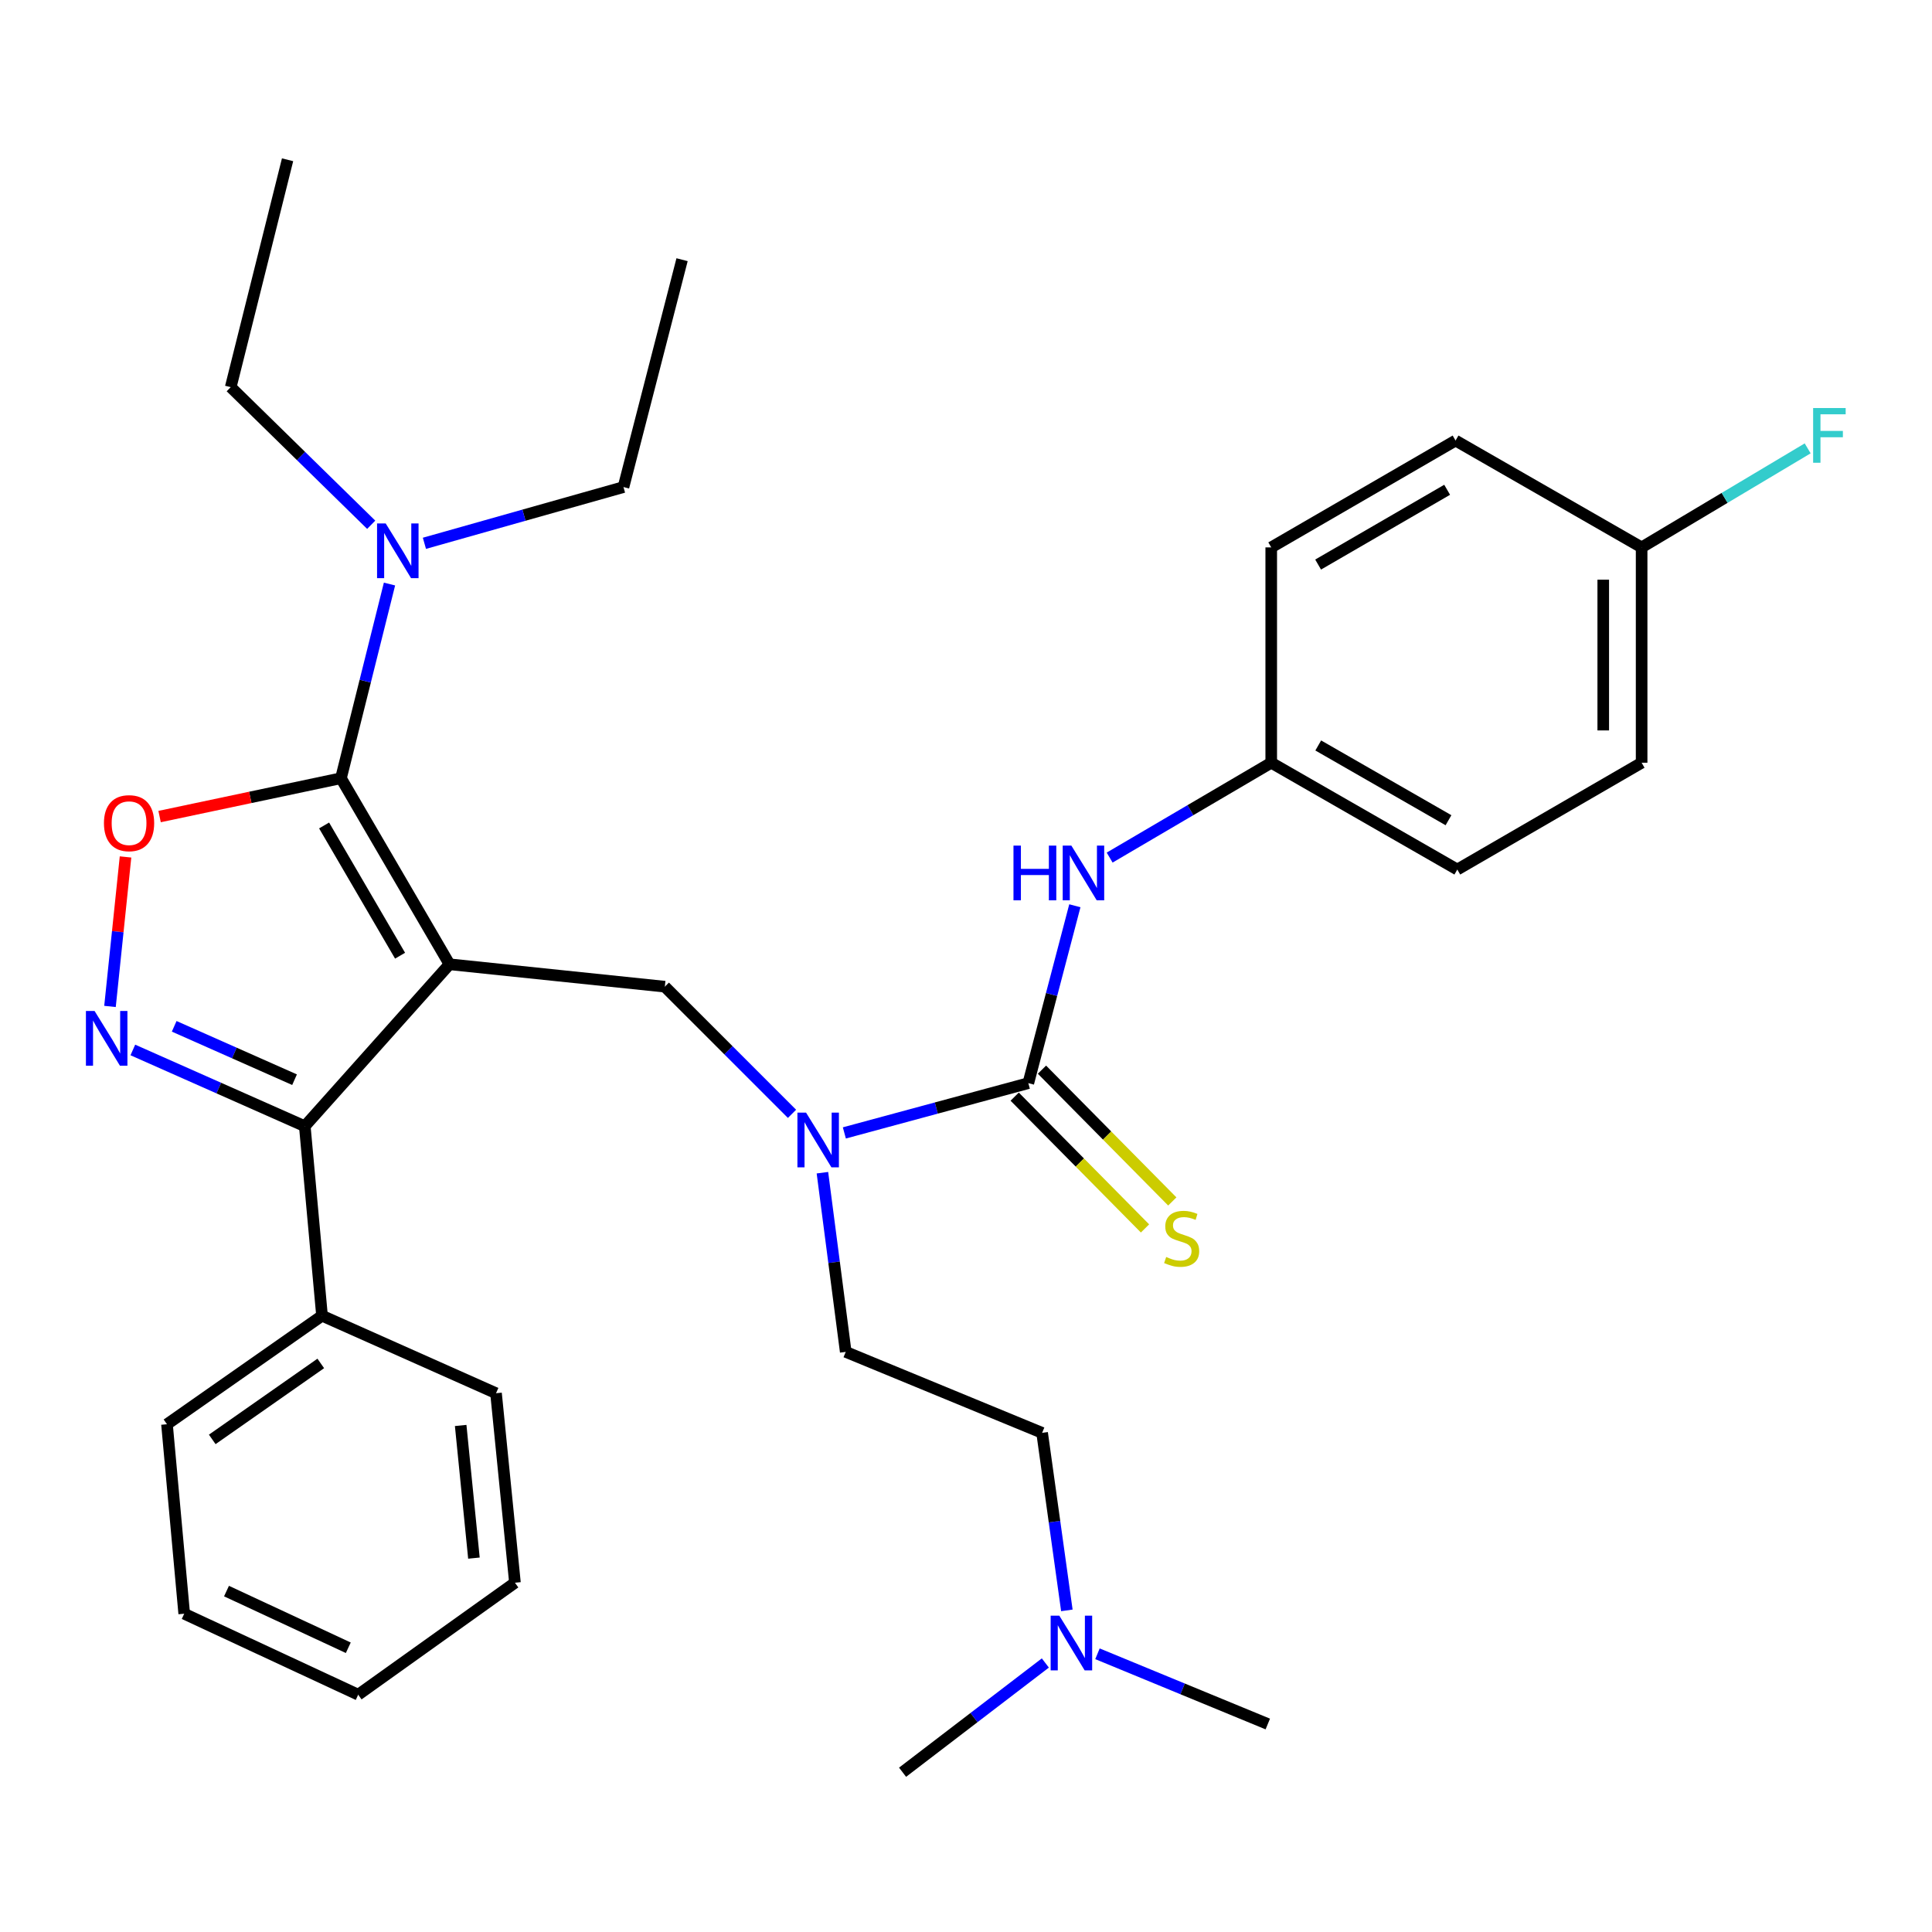 <?xml version='1.0' encoding='iso-8859-1'?>
<svg version='1.1' baseProfile='full'
              xmlns='http://www.w3.org/2000/svg'
                      xmlns:rdkit='http://www.rdkit.org/xml'
                      xmlns:xlink='http://www.w3.org/1999/xlink'
                  xml:space='preserve'
width='1000px' height='1000px' viewBox='0 0 1000 1000'>
<!-- END OF HEADER -->
<rect style='opacity:1.0;fill:#FFFFFF;stroke:none' width='1000' height='1000' x='0' y='0'> </rect>
<path class='bond-0' d='M 849.701,394.786 L 849.701,283.326' style='fill:none;fill-rule:evenodd;stroke:#000000;stroke-width:6px;stroke-linecap:butt;stroke-linejoin:miter;stroke-opacity:1' />
<path class='bond-0' d='M 829.839,378.067 L 829.839,300.045' style='fill:none;fill-rule:evenodd;stroke:#000000;stroke-width:6px;stroke-linecap:butt;stroke-linejoin:miter;stroke-opacity:1' />
<path class='bond-1' d='M 849.701,394.786 L 754.297,450.069' style='fill:none;fill-rule:evenodd;stroke:#000000;stroke-width:6px;stroke-linecap:butt;stroke-linejoin:miter;stroke-opacity:1' />
<path class='bond-2' d='M 409.936,576.518 L 377.028,543.611' style='fill:none;fill-rule:evenodd;stroke:#0000FF;stroke-width:6px;stroke-linecap:butt;stroke-linejoin:miter;stroke-opacity:1' />
<path class='bond-2' d='M 377.028,543.611 L 344.121,510.704' style='fill:none;fill-rule:evenodd;stroke:#000000;stroke-width:6px;stroke-linecap:butt;stroke-linejoin:miter;stroke-opacity:1' />
<path class='bond-3' d='M 437.039,586.396 L 484.649,573.515' style='fill:none;fill-rule:evenodd;stroke:#0000FF;stroke-width:6px;stroke-linecap:butt;stroke-linejoin:miter;stroke-opacity:1' />
<path class='bond-3' d='M 484.649,573.515 L 532.26,560.635' style='fill:none;fill-rule:evenodd;stroke:#000000;stroke-width:6px;stroke-linecap:butt;stroke-linejoin:miter;stroke-opacity:1' />
<path class='bond-4' d='M 425.683,606.989 L 431.716,653.362' style='fill:none;fill-rule:evenodd;stroke:#0000FF;stroke-width:6px;stroke-linecap:butt;stroke-linejoin:miter;stroke-opacity:1' />
<path class='bond-4' d='M 431.716,653.362 L 437.749,699.736' style='fill:none;fill-rule:evenodd;stroke:#000000;stroke-width:6px;stroke-linecap:butt;stroke-linejoin:miter;stroke-opacity:1' />
<path class='bond-5' d='M 525.198,567.618 L 558.928,601.727' style='fill:none;fill-rule:evenodd;stroke:#000000;stroke-width:6px;stroke-linecap:butt;stroke-linejoin:miter;stroke-opacity:1' />
<path class='bond-5' d='M 558.928,601.727 L 592.657,635.836' style='fill:none;fill-rule:evenodd;stroke:#CCCC00;stroke-width:6px;stroke-linecap:butt;stroke-linejoin:miter;stroke-opacity:1' />
<path class='bond-5' d='M 539.321,553.652 L 573.051,587.761' style='fill:none;fill-rule:evenodd;stroke:#000000;stroke-width:6px;stroke-linecap:butt;stroke-linejoin:miter;stroke-opacity:1' />
<path class='bond-5' d='M 573.051,587.761 L 606.78,621.87' style='fill:none;fill-rule:evenodd;stroke:#CCCC00;stroke-width:6px;stroke-linecap:butt;stroke-linejoin:miter;stroke-opacity:1' />
<path class='bond-6' d='M 532.26,560.635 L 544.302,514.726' style='fill:none;fill-rule:evenodd;stroke:#000000;stroke-width:6px;stroke-linecap:butt;stroke-linejoin:miter;stroke-opacity:1' />
<path class='bond-6' d='M 544.302,514.726 L 556.343,468.817' style='fill:none;fill-rule:evenodd;stroke:#0000FF;stroke-width:6px;stroke-linecap:butt;stroke-linejoin:miter;stroke-opacity:1' />
<path class='bond-7' d='M 574.353,443.886 L 616.17,419.336' style='fill:none;fill-rule:evenodd;stroke:#0000FF;stroke-width:6px;stroke-linecap:butt;stroke-linejoin:miter;stroke-opacity:1' />
<path class='bond-7' d='M 616.17,419.336 L 657.987,394.786' style='fill:none;fill-rule:evenodd;stroke:#000000;stroke-width:6px;stroke-linecap:butt;stroke-linejoin:miter;stroke-opacity:1' />
<path class='bond-8' d='M 849.701,283.326 L 753.392,228.032' style='fill:none;fill-rule:evenodd;stroke:#000000;stroke-width:6px;stroke-linecap:butt;stroke-linejoin:miter;stroke-opacity:1' />
<path class='bond-9' d='M 849.701,283.326 L 892.673,257.698' style='fill:none;fill-rule:evenodd;stroke:#000000;stroke-width:6px;stroke-linecap:butt;stroke-linejoin:miter;stroke-opacity:1' />
<path class='bond-9' d='M 892.673,257.698 L 935.645,232.07' style='fill:none;fill-rule:evenodd;stroke:#33CCCC;stroke-width:6px;stroke-linecap:butt;stroke-linejoin:miter;stroke-opacity:1' />
<path class='bond-10' d='M 753.392,228.032 L 657.987,283.326' style='fill:none;fill-rule:evenodd;stroke:#000000;stroke-width:6px;stroke-linecap:butt;stroke-linejoin:miter;stroke-opacity:1' />
<path class='bond-10' d='M 749.041,253.51 L 682.258,292.216' style='fill:none;fill-rule:evenodd;stroke:#000000;stroke-width:6px;stroke-linecap:butt;stroke-linejoin:miter;stroke-opacity:1' />
<path class='bond-11' d='M 232.661,499.106 L 176.484,402.808' style='fill:none;fill-rule:evenodd;stroke:#000000;stroke-width:6px;stroke-linecap:butt;stroke-linejoin:miter;stroke-opacity:1' />
<path class='bond-11' d='M 207.078,494.67 L 167.754,427.261' style='fill:none;fill-rule:evenodd;stroke:#000000;stroke-width:6px;stroke-linecap:butt;stroke-linejoin:miter;stroke-opacity:1' />
<path class='bond-12' d='M 232.661,499.106 L 157.759,582.925' style='fill:none;fill-rule:evenodd;stroke:#000000;stroke-width:6px;stroke-linecap:butt;stroke-linejoin:miter;stroke-opacity:1' />
<path class='bond-13' d='M 232.661,499.106 L 344.121,510.704' style='fill:none;fill-rule:evenodd;stroke:#000000;stroke-width:6px;stroke-linecap:butt;stroke-linejoin:miter;stroke-opacity:1' />
<path class='bond-14' d='M 176.484,402.808 L 129.544,412.729' style='fill:none;fill-rule:evenodd;stroke:#000000;stroke-width:6px;stroke-linecap:butt;stroke-linejoin:miter;stroke-opacity:1' />
<path class='bond-14' d='M 129.544,412.729 L 82.604,422.651' style='fill:none;fill-rule:evenodd;stroke:#FF0000;stroke-width:6px;stroke-linecap:butt;stroke-linejoin:miter;stroke-opacity:1' />
<path class='bond-15' d='M 176.484,402.808 L 189.045,352.552' style='fill:none;fill-rule:evenodd;stroke:#000000;stroke-width:6px;stroke-linecap:butt;stroke-linejoin:miter;stroke-opacity:1' />
<path class='bond-15' d='M 189.045,352.552 L 201.605,302.296' style='fill:none;fill-rule:evenodd;stroke:#0000FF;stroke-width:6px;stroke-linecap:butt;stroke-linejoin:miter;stroke-opacity:1' />
<path class='bond-16' d='M 64.975,443.553 L 60.954,482.242' style='fill:none;fill-rule:evenodd;stroke:#FF0000;stroke-width:6px;stroke-linecap:butt;stroke-linejoin:miter;stroke-opacity:1' />
<path class='bond-16' d='M 60.954,482.242 L 56.932,520.931' style='fill:none;fill-rule:evenodd;stroke:#0000FF;stroke-width:6px;stroke-linecap:butt;stroke-linejoin:miter;stroke-opacity:1' />
<path class='bond-17' d='M 68.759,543.457 L 113.259,563.191' style='fill:none;fill-rule:evenodd;stroke:#0000FF;stroke-width:6px;stroke-linecap:butt;stroke-linejoin:miter;stroke-opacity:1' />
<path class='bond-17' d='M 113.259,563.191 L 157.759,582.925' style='fill:none;fill-rule:evenodd;stroke:#000000;stroke-width:6px;stroke-linecap:butt;stroke-linejoin:miter;stroke-opacity:1' />
<path class='bond-17' d='M 90.161,531.221 L 121.311,545.034' style='fill:none;fill-rule:evenodd;stroke:#0000FF;stroke-width:6px;stroke-linecap:butt;stroke-linejoin:miter;stroke-opacity:1' />
<path class='bond-17' d='M 121.311,545.034 L 152.46,558.848' style='fill:none;fill-rule:evenodd;stroke:#000000;stroke-width:6px;stroke-linecap:butt;stroke-linejoin:miter;stroke-opacity:1' />
<path class='bond-18' d='M 157.759,582.925 L 166.675,681.011' style='fill:none;fill-rule:evenodd;stroke:#000000;stroke-width:6px;stroke-linecap:butt;stroke-linejoin:miter;stroke-opacity:1' />
<path class='bond-19' d='M 552.205,833.529 L 545.802,787.587' style='fill:none;fill-rule:evenodd;stroke:#0000FF;stroke-width:6px;stroke-linecap:butt;stroke-linejoin:miter;stroke-opacity:1' />
<path class='bond-19' d='M 545.802,787.587 L 539.399,741.645' style='fill:none;fill-rule:evenodd;stroke:#000000;stroke-width:6px;stroke-linecap:butt;stroke-linejoin:miter;stroke-opacity:1' />
<path class='bond-20' d='M 568.049,855.996 L 612.13,874.17' style='fill:none;fill-rule:evenodd;stroke:#0000FF;stroke-width:6px;stroke-linecap:butt;stroke-linejoin:miter;stroke-opacity:1' />
<path class='bond-20' d='M 612.13,874.17 L 656.211,892.344' style='fill:none;fill-rule:evenodd;stroke:#000000;stroke-width:6px;stroke-linecap:butt;stroke-linejoin:miter;stroke-opacity:1' />
<path class='bond-21' d='M 541.07,860.758 L 504.118,889.031' style='fill:none;fill-rule:evenodd;stroke:#0000FF;stroke-width:6px;stroke-linecap:butt;stroke-linejoin:miter;stroke-opacity:1' />
<path class='bond-21' d='M 504.118,889.031 L 467.167,917.304' style='fill:none;fill-rule:evenodd;stroke:#000000;stroke-width:6px;stroke-linecap:butt;stroke-linejoin:miter;stroke-opacity:1' />
<path class='bond-22' d='M 539.399,741.645 L 437.749,699.736' style='fill:none;fill-rule:evenodd;stroke:#000000;stroke-width:6px;stroke-linecap:butt;stroke-linejoin:miter;stroke-opacity:1' />
<path class='bond-23' d='M 322.714,252.109 L 271.195,266.66' style='fill:none;fill-rule:evenodd;stroke:#000000;stroke-width:6px;stroke-linecap:butt;stroke-linejoin:miter;stroke-opacity:1' />
<path class='bond-23' d='M 271.195,266.66 L 219.677,281.212' style='fill:none;fill-rule:evenodd;stroke:#0000FF;stroke-width:6px;stroke-linecap:butt;stroke-linejoin:miter;stroke-opacity:1' />
<path class='bond-24' d='M 322.714,252.109 L 353.037,134.415' style='fill:none;fill-rule:evenodd;stroke:#000000;stroke-width:6px;stroke-linecap:butt;stroke-linejoin:miter;stroke-opacity:1' />
<path class='bond-25' d='M 192.136,271.617 L 155.78,236.004' style='fill:none;fill-rule:evenodd;stroke:#0000FF;stroke-width:6px;stroke-linecap:butt;stroke-linejoin:miter;stroke-opacity:1' />
<path class='bond-25' d='M 155.78,236.004 L 119.425,200.39' style='fill:none;fill-rule:evenodd;stroke:#000000;stroke-width:6px;stroke-linecap:butt;stroke-linejoin:miter;stroke-opacity:1' />
<path class='bond-26' d='M 119.425,200.39 L 148.843,82.696' style='fill:none;fill-rule:evenodd;stroke:#000000;stroke-width:6px;stroke-linecap:butt;stroke-linejoin:miter;stroke-opacity:1' />
<path class='bond-27' d='M 166.675,681.011 L 86.431,737.187' style='fill:none;fill-rule:evenodd;stroke:#000000;stroke-width:6px;stroke-linecap:butt;stroke-linejoin:miter;stroke-opacity:1' />
<path class='bond-27' d='M 166.029,705.708 L 109.859,745.032' style='fill:none;fill-rule:evenodd;stroke:#000000;stroke-width:6px;stroke-linecap:butt;stroke-linejoin:miter;stroke-opacity:1' />
<path class='bond-28' d='M 166.675,681.011 L 256.738,721.132' style='fill:none;fill-rule:evenodd;stroke:#000000;stroke-width:6px;stroke-linecap:butt;stroke-linejoin:miter;stroke-opacity:1' />
<path class='bond-29' d='M 86.431,737.187 L 95.347,835.262' style='fill:none;fill-rule:evenodd;stroke:#000000;stroke-width:6px;stroke-linecap:butt;stroke-linejoin:miter;stroke-opacity:1' />
<path class='bond-30' d='M 95.347,835.262 L 185.4,877.172' style='fill:none;fill-rule:evenodd;stroke:#000000;stroke-width:6px;stroke-linecap:butt;stroke-linejoin:miter;stroke-opacity:1' />
<path class='bond-30' d='M 117.236,823.541 L 180.273,852.878' style='fill:none;fill-rule:evenodd;stroke:#000000;stroke-width:6px;stroke-linecap:butt;stroke-linejoin:miter;stroke-opacity:1' />
<path class='bond-31' d='M 185.4,877.172 L 266.537,819.218' style='fill:none;fill-rule:evenodd;stroke:#000000;stroke-width:6px;stroke-linecap:butt;stroke-linejoin:miter;stroke-opacity:1' />
<path class='bond-32' d='M 266.537,819.218 L 256.738,721.132' style='fill:none;fill-rule:evenodd;stroke:#000000;stroke-width:6px;stroke-linecap:butt;stroke-linejoin:miter;stroke-opacity:1' />
<path class='bond-32' d='M 245.304,806.48 L 238.444,737.819' style='fill:none;fill-rule:evenodd;stroke:#000000;stroke-width:6px;stroke-linecap:butt;stroke-linejoin:miter;stroke-opacity:1' />
<path class='bond-33' d='M 657.987,283.326 L 657.987,394.786' style='fill:none;fill-rule:evenodd;stroke:#000000;stroke-width:6px;stroke-linecap:butt;stroke-linejoin:miter;stroke-opacity:1' />
<path class='bond-34' d='M 657.987,394.786 L 754.297,450.069' style='fill:none;fill-rule:evenodd;stroke:#000000;stroke-width:6px;stroke-linecap:butt;stroke-linejoin:miter;stroke-opacity:1' />
<path class='bond-34' d='M 682.322,385.852 L 749.738,424.55' style='fill:none;fill-rule:evenodd;stroke:#000000;stroke-width:6px;stroke-linecap:butt;stroke-linejoin:miter;stroke-opacity:1' />
<path  class='atom-1' d='M 417.221 575.904
L 426.501 590.904
Q 427.421 592.384, 428.901 595.064
Q 430.381 597.744, 430.461 597.904
L 430.461 575.904
L 434.221 575.904
L 434.221 604.224
L 430.341 604.224
L 420.381 587.824
Q 419.221 585.904, 417.981 583.704
Q 416.781 581.504, 416.421 580.824
L 416.421 604.224
L 412.741 604.224
L 412.741 575.904
L 417.221 575.904
' fill='#0000FF'/>
<path  class='atom-3' d='M 603.62 650.609
Q 603.94 650.729, 605.26 651.289
Q 606.58 651.849, 608.02 652.209
Q 609.5 652.529, 610.94 652.529
Q 613.62 652.529, 615.18 651.249
Q 616.74 649.929, 616.74 647.649
Q 616.74 646.089, 615.94 645.129
Q 615.18 644.169, 613.98 643.649
Q 612.78 643.129, 610.78 642.529
Q 608.26 641.769, 606.74 641.049
Q 605.26 640.329, 604.18 638.809
Q 603.14 637.289, 603.14 634.729
Q 603.14 631.169, 605.54 628.969
Q 607.98 626.769, 612.78 626.769
Q 616.06 626.769, 619.78 628.329
L 618.86 631.409
Q 615.46 630.009, 612.9 630.009
Q 610.14 630.009, 608.62 631.169
Q 607.1 632.289, 607.14 634.249
Q 607.14 635.769, 607.9 636.689
Q 608.7 637.609, 609.82 638.129
Q 610.98 638.649, 612.9 639.249
Q 615.46 640.049, 616.98 640.849
Q 618.5 641.649, 619.58 643.289
Q 620.7 644.889, 620.7 647.649
Q 620.7 651.569, 618.06 653.689
Q 615.46 655.769, 611.1 655.769
Q 608.58 655.769, 606.66 655.209
Q 604.78 654.689, 602.54 653.769
L 603.62 650.609
' fill='#CCCC00'/>
<path  class='atom-4' d='M 524.575 437.685
L 528.415 437.685
L 528.415 449.725
L 542.895 449.725
L 542.895 437.685
L 546.735 437.685
L 546.735 466.005
L 542.895 466.005
L 542.895 452.925
L 528.415 452.925
L 528.415 466.005
L 524.575 466.005
L 524.575 437.685
' fill='#0000FF'/>
<path  class='atom-4' d='M 554.535 437.685
L 563.815 452.685
Q 564.735 454.165, 566.215 456.845
Q 567.695 459.525, 567.775 459.685
L 567.775 437.685
L 571.535 437.685
L 571.535 466.005
L 567.655 466.005
L 557.695 449.605
Q 556.535 447.685, 555.295 445.485
Q 554.095 443.285, 553.735 442.605
L 553.735 466.005
L 550.055 466.005
L 550.055 437.685
L 554.535 437.685
' fill='#0000FF'/>
<path  class='atom-9' d='M 53.801 426.071
Q 53.801 419.271, 57.161 415.471
Q 60.521 411.671, 66.801 411.671
Q 73.081 411.671, 76.441 415.471
Q 79.801 419.271, 79.801 426.071
Q 79.801 432.951, 76.401 436.871
Q 73.001 440.751, 66.801 440.751
Q 60.561 440.751, 57.161 436.871
Q 53.801 432.991, 53.801 426.071
M 66.801 437.551
Q 71.121 437.551, 73.441 434.671
Q 75.801 431.751, 75.801 426.071
Q 75.801 420.511, 73.441 417.711
Q 71.121 414.871, 66.801 414.871
Q 62.481 414.871, 60.121 417.671
Q 57.801 420.471, 57.801 426.071
Q 57.801 431.791, 60.121 434.671
Q 62.481 437.551, 66.801 437.551
' fill='#FF0000'/>
<path  class='atom-10' d='M 48.955 523.291
L 58.235 538.291
Q 59.155 539.771, 60.635 542.451
Q 62.115 545.131, 62.195 545.291
L 62.195 523.291
L 65.955 523.291
L 65.955 551.611
L 62.075 551.611
L 52.115 535.211
Q 50.955 533.291, 49.715 531.091
Q 48.515 528.891, 48.155 528.211
L 48.155 551.611
L 44.475 551.611
L 44.475 523.291
L 48.955 523.291
' fill='#0000FF'/>
<path  class='atom-12' d='M 548.301 836.275
L 557.581 851.275
Q 558.501 852.755, 559.981 855.435
Q 561.461 858.115, 561.541 858.275
L 561.541 836.275
L 565.301 836.275
L 565.301 864.595
L 561.421 864.595
L 551.461 848.195
Q 550.301 846.275, 549.061 844.075
Q 547.861 841.875, 547.501 841.195
L 547.501 864.595
L 543.821 864.595
L 543.821 836.275
L 548.301 836.275
' fill='#0000FF'/>
<path  class='atom-17' d='M 199.642 270.942
L 208.922 285.942
Q 209.842 287.422, 211.322 290.102
Q 212.802 292.782, 212.882 292.942
L 212.882 270.942
L 216.642 270.942
L 216.642 299.262
L 212.762 299.262
L 202.802 282.862
Q 201.642 280.942, 200.402 278.742
Q 199.202 276.542, 198.842 275.862
L 198.842 299.262
L 195.162 299.262
L 195.162 270.942
L 199.642 270.942
' fill='#0000FF'/>
<path  class='atom-32' d='M 938.474 211.201
L 955.314 211.201
L 955.314 214.441
L 942.274 214.441
L 942.274 223.041
L 953.874 223.041
L 953.874 226.321
L 942.274 226.321
L 942.274 239.521
L 938.474 239.521
L 938.474 211.201
' fill='#33CCCC'/>
</svg>
